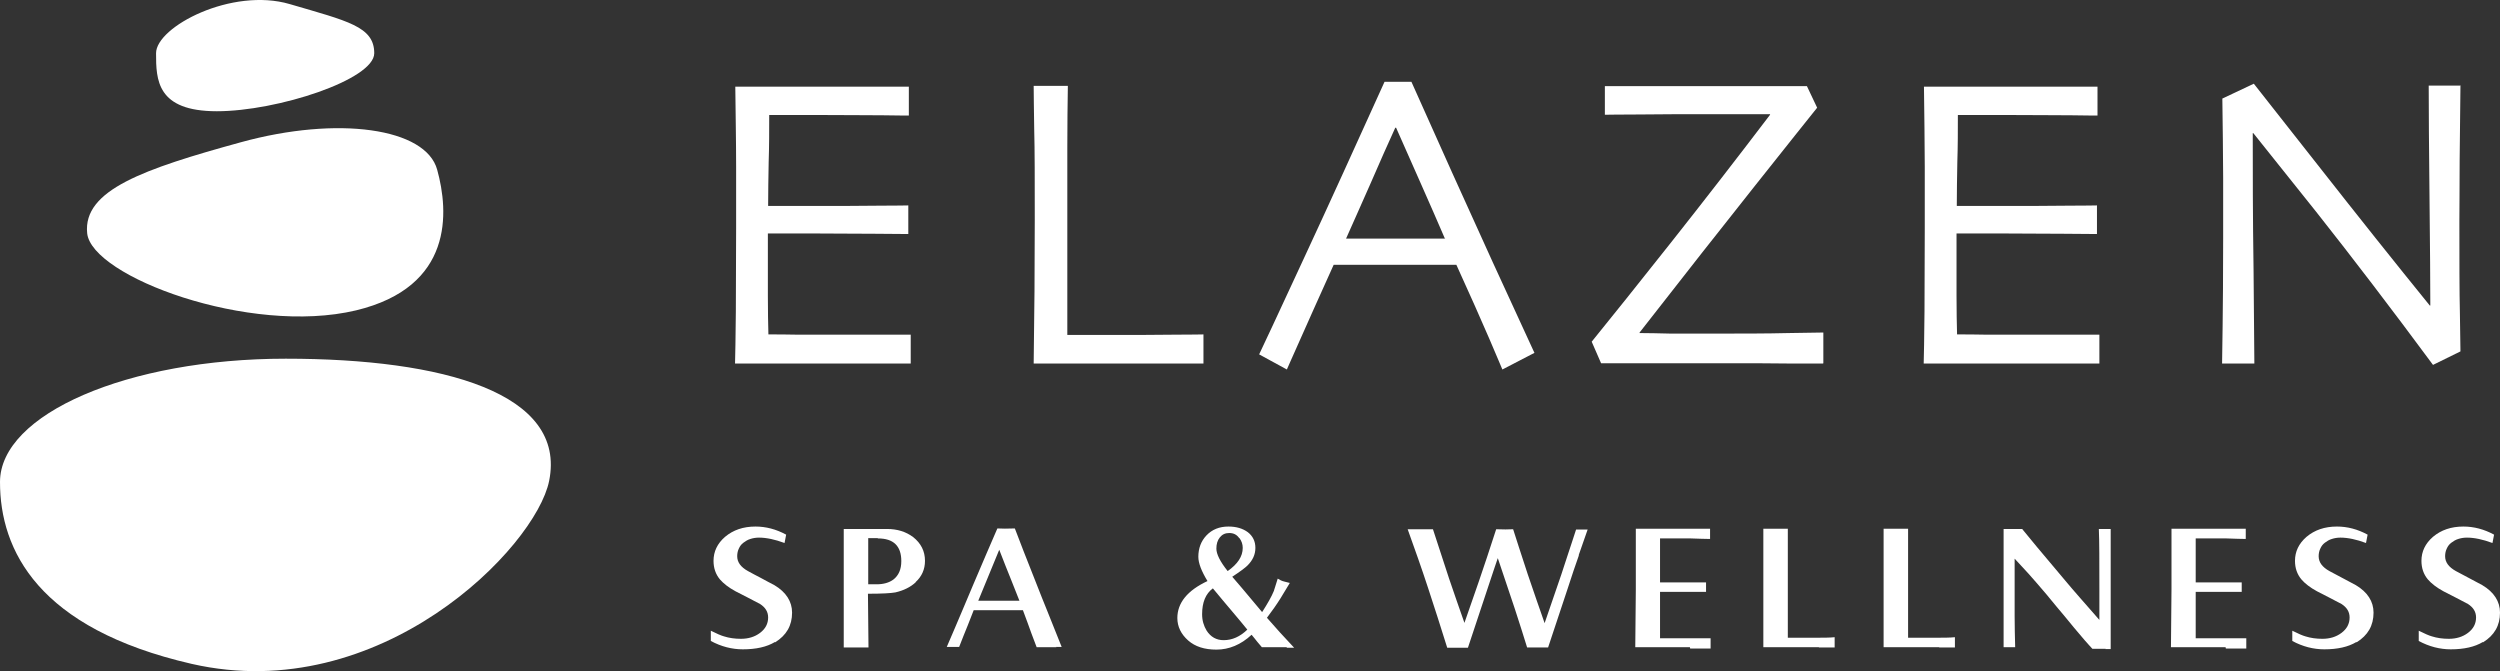 <svg width="149" height="40" viewBox="0 0 149 40" fill="none" xmlns="http://www.w3.org/2000/svg">
<rect x="0" y="0" width="149" height="40" fill="#333333" stroke="none"/>
<path d="M54.295 21.668C54.295 21.668 53.67 21.668 52.66 21.668C51.634 21.668 50.383 21.668 48.876 21.668C47.833 21.668 46.871 21.668 46.005 21.668C45.139 21.668 44.402 21.668 43.808 21.668C43.824 21.185 43.84 20.156 43.856 18.564C43.856 16.971 43.873 15.331 43.873 13.626C43.873 12.693 43.873 11.455 43.873 9.927C43.873 8.399 43.84 6.807 43.824 5.166C44.402 5.166 45.139 5.166 46.021 5.166C46.903 5.166 47.801 5.166 48.731 5.166C50.303 5.166 51.586 5.166 52.564 5.166C53.558 5.166 54.087 5.166 54.167 5.166V6.887C54.087 6.887 53.574 6.887 52.612 6.871C51.666 6.871 50.479 6.855 49.068 6.855C48.459 6.855 47.849 6.855 47.256 6.855C46.663 6.855 46.198 6.855 45.845 6.855C45.845 7.788 45.845 8.72 45.813 9.653C45.797 10.586 45.781 11.455 45.781 12.275C46.15 12.275 46.583 12.275 47.096 12.275C47.609 12.275 48.058 12.275 48.443 12.275C49.886 12.275 51.185 12.275 52.323 12.259C53.462 12.259 54.071 12.243 54.135 12.243V13.948C54.135 13.948 53.398 13.948 52.099 13.932C50.8 13.932 49.629 13.915 48.555 13.915C48.154 13.915 47.689 13.915 47.144 13.915C46.599 13.915 46.133 13.915 45.765 13.915C45.765 15.476 45.765 16.714 45.765 17.631C45.765 18.548 45.781 19.32 45.797 19.931C46.278 19.931 46.871 19.931 47.561 19.947C48.25 19.947 49.004 19.947 49.789 19.947C51.008 19.947 52.05 19.947 52.884 19.947C53.718 19.947 54.183 19.947 54.279 19.947V21.668H54.295Z" fill="white"/>
<path d="M71.71 21.668C71.614 21.668 71.084 21.668 70.154 21.668C69.208 21.668 68.005 21.668 66.546 21.668C65.584 21.668 64.67 21.668 63.804 21.668C62.938 21.668 62.201 21.668 61.607 21.668C61.623 20.252 61.639 18.805 61.656 17.357C61.656 15.894 61.672 14.478 61.672 13.063C61.672 10.715 61.672 8.93 61.639 7.707C61.623 6.485 61.607 5.616 61.607 5.118H63.644C63.628 6.179 63.612 7.402 63.612 8.801C63.612 10.2 63.612 11.342 63.612 12.227C63.612 14.398 63.612 16.199 63.612 17.663C63.612 19.11 63.612 19.883 63.612 19.963C63.949 19.963 64.349 19.963 64.831 19.963C65.312 19.963 65.745 19.963 66.129 19.963C67.605 19.963 68.887 19.963 69.978 19.947C71.068 19.947 71.645 19.931 71.726 19.931V21.668H71.71Z" fill="white"/>
<path d="M91.465 21.024L89.541 22.022C89.509 21.925 89.236 21.314 88.755 20.172C88.258 19.03 87.617 17.567 86.799 15.781H79.487C78.621 17.711 77.948 19.191 77.483 20.252C77.017 21.314 76.745 21.893 76.697 22.022L75.045 21.121C75.254 20.687 76.136 18.805 77.691 15.443C79.246 12.098 80.85 8.56 82.518 4.876H84.121C85.773 8.576 87.376 12.146 88.964 15.62C90.551 19.078 91.385 20.88 91.449 21.024H91.465ZM86.109 14.205C85.677 13.192 85.212 12.146 84.731 11.053C84.249 9.959 83.736 8.801 83.207 7.611H83.159C82.742 8.527 82.245 9.637 81.668 10.972C81.091 12.291 80.593 13.385 80.225 14.221H86.142L86.109 14.205Z" fill="white"/>
<path d="M108.639 21.668C107.212 21.668 105.993 21.668 104.967 21.652C103.941 21.652 103.011 21.652 102.161 21.652C100.317 21.652 98.761 21.652 97.511 21.652C96.26 21.652 95.554 21.652 95.426 21.652L94.865 20.365C96.051 18.901 97.639 16.923 99.611 14.43C101.584 11.937 103.54 9.412 105.496 6.839V6.806C104.71 6.806 104.021 6.806 103.412 6.806H101.872C100.301 6.806 98.906 6.806 97.703 6.823C96.5 6.823 95.811 6.839 95.65 6.839V5.134C96.308 5.134 97.11 5.134 98.072 5.134C99.018 5.134 100.06 5.134 101.199 5.134C102.931 5.134 104.406 5.134 105.624 5.134C106.843 5.134 107.533 5.134 107.693 5.134L108.302 6.42C107.773 7.08 106.538 8.624 104.598 11.069C102.658 13.513 100.365 16.424 97.719 19.818V19.85C98.248 19.85 98.858 19.866 99.579 19.883C100.301 19.883 101.102 19.883 102 19.883C103.764 19.883 105.304 19.883 106.603 19.85C107.901 19.834 108.591 19.818 108.671 19.818V21.652L108.639 21.668Z" fill="white"/>
<path d="M125.139 21.668C125.139 21.668 124.514 21.668 123.504 21.668C122.494 21.668 121.227 21.668 119.719 21.668C118.677 21.668 117.715 21.668 116.849 21.668C115.983 21.668 115.246 21.668 114.652 21.668C114.668 21.185 114.684 20.156 114.7 18.564C114.7 16.971 114.716 15.331 114.716 13.626C114.716 12.693 114.716 11.455 114.716 9.927C114.716 8.399 114.684 6.807 114.668 5.166C115.246 5.166 115.983 5.166 116.865 5.166C117.747 5.166 118.645 5.166 119.575 5.166C121.147 5.166 122.429 5.166 123.408 5.166C124.402 5.166 124.931 5.166 125.011 5.166V6.887C124.931 6.887 124.418 6.887 123.456 6.871C122.51 6.871 121.323 6.855 119.912 6.855C119.303 6.855 118.693 6.855 118.1 6.855C117.507 6.855 117.042 6.855 116.689 6.855C116.689 7.788 116.689 8.72 116.657 9.653C116.641 10.586 116.625 11.455 116.625 12.275C116.993 12.275 117.426 12.275 117.94 12.275C118.453 12.275 118.902 12.275 119.287 12.275C120.73 12.275 122.029 12.275 123.167 12.259C124.306 12.259 124.915 12.243 124.979 12.243V13.948C124.979 13.948 124.241 13.948 122.943 13.932C121.644 13.932 120.473 13.915 119.399 13.915C118.998 13.915 118.533 13.915 117.988 13.915C117.442 13.915 116.977 13.915 116.609 13.915C116.609 15.476 116.609 16.714 116.609 17.631C116.609 18.548 116.625 19.32 116.641 19.931C117.122 19.931 117.715 19.931 118.405 19.947C119.094 19.947 119.848 19.947 120.633 19.947C121.852 19.947 122.894 19.947 123.728 19.947C124.562 19.947 125.027 19.947 125.123 19.947V21.668H125.139Z" fill="white"/>
<path d="M146.643 5.118C146.627 6.421 146.611 7.9 146.595 9.557C146.595 11.23 146.579 12.42 146.579 13.16C146.579 15.508 146.579 17.374 146.611 18.741C146.627 20.124 146.643 20.864 146.643 20.944L145.007 21.748C142.522 18.387 140.197 15.347 138.048 12.629C135.883 9.927 134.632 8.351 134.296 7.933H134.264C134.264 10.152 134.264 12.87 134.312 16.087C134.344 19.304 134.36 21.169 134.36 21.668H132.436C132.436 21.459 132.452 20.735 132.468 19.465C132.484 18.21 132.5 16.441 132.5 14.189C132.5 13.288 132.5 12.098 132.5 10.602C132.5 9.107 132.468 7.53 132.452 5.874L134.328 4.989C134.472 5.182 135.739 6.775 138.112 9.798C140.485 12.822 142.714 15.62 144.815 18.21H144.847C144.847 16.923 144.831 14.784 144.799 11.793C144.767 8.801 144.751 6.565 144.751 5.102H146.675L146.643 5.118Z" fill="white"/>
<path d="M46.182 38.266C45.701 38.556 45.059 38.7 44.273 38.7C43.632 38.7 42.991 38.539 42.365 38.202V37.591C42.718 37.767 42.975 37.88 43.151 37.928C43.456 38.025 43.792 38.073 44.161 38.073C44.594 38.073 44.979 37.961 45.3 37.719C45.62 37.478 45.781 37.172 45.781 36.803C45.781 36.465 45.62 36.207 45.3 35.998C45.059 35.87 44.803 35.741 44.562 35.612C44.322 35.484 44.081 35.371 43.84 35.242C43.424 35.017 43.119 34.776 42.91 34.535C42.654 34.229 42.526 33.859 42.526 33.425C42.526 32.878 42.75 32.396 43.215 31.994C43.696 31.591 44.289 31.382 45.027 31.382C45.653 31.382 46.262 31.543 46.855 31.865L46.759 32.363C46.198 32.154 45.684 32.042 45.236 32.042C45.043 32.042 44.867 32.074 44.722 32.122C44.562 32.17 44.434 32.251 44.306 32.347C44.177 32.444 44.097 32.556 44.033 32.701C43.969 32.83 43.937 32.991 43.937 33.151C43.937 33.505 44.145 33.795 44.578 34.036C44.835 34.181 45.091 34.309 45.364 34.454C45.62 34.599 45.877 34.728 46.15 34.873C46.855 35.291 47.208 35.854 47.208 36.513C47.208 37.285 46.871 37.864 46.198 38.282L46.182 38.266Z" fill="white"/>
<path d="M54.584 34.696C54.279 34.985 53.862 35.194 53.365 35.307C53.109 35.355 52.564 35.387 51.73 35.387L51.762 38.588C51.65 38.588 51.521 38.588 51.393 38.588C51.265 38.588 51.136 38.588 51.008 38.588C50.88 38.588 50.752 38.588 50.639 38.588C50.511 38.588 50.399 38.588 50.287 38.588V38.073C50.287 37.8 50.287 37.43 50.287 36.963C50.287 36.497 50.287 36.095 50.287 35.757C50.287 35.419 50.287 35.162 50.287 34.969C50.287 34.679 50.287 34.342 50.287 33.988C50.287 33.634 50.287 33.232 50.287 32.798C50.287 32.364 50.287 32.042 50.287 31.833C50.287 31.624 50.287 31.511 50.287 31.527C50.511 31.527 50.703 31.527 50.88 31.527C51.056 31.527 51.217 31.527 51.361 31.527H51.698C51.826 31.527 51.97 31.527 52.115 31.527C52.259 31.527 52.403 31.527 52.532 31.527H52.868C53.478 31.527 53.991 31.688 54.424 32.01C54.889 32.38 55.129 32.846 55.129 33.425C55.129 33.94 54.937 34.358 54.568 34.696H54.584ZM52.307 32.074H51.746C51.746 32.219 51.746 32.412 51.746 32.685C51.746 32.959 51.746 33.296 51.746 33.698V34.824H52.243C52.66 34.824 52.997 34.728 53.253 34.535C53.558 34.294 53.718 33.94 53.718 33.441C53.718 32.54 53.253 32.09 52.323 32.09L52.307 32.074Z" fill="white"/>
<path d="M62.971 38.572C62.842 38.572 62.698 38.572 62.522 38.572C62.345 38.572 62.201 38.572 62.089 38.572C61.96 38.572 61.864 38.572 61.784 38.572C61.72 38.395 61.624 38.137 61.479 37.767C61.351 37.398 61.175 36.931 60.966 36.368H60.726C60.613 36.368 60.469 36.368 60.293 36.368H59.507C59.106 36.368 58.785 36.368 58.545 36.368C58.304 36.368 58.128 36.368 58.032 36.368C57.935 36.609 57.823 36.915 57.679 37.269C57.535 37.623 57.358 38.057 57.166 38.556C57.102 38.556 57.038 38.556 56.973 38.556C56.909 38.556 56.861 38.556 56.797 38.556C56.749 38.556 56.685 38.556 56.621 38.556C56.556 38.556 56.492 38.556 56.428 38.556C56.492 38.395 56.669 38.009 56.925 37.398C57.182 36.786 57.551 35.934 58 34.856C58.272 34.213 58.529 33.602 58.769 33.055C59.01 32.492 59.234 31.977 59.443 31.495C59.699 31.511 60.036 31.511 60.485 31.495C60.613 31.817 60.774 32.251 60.998 32.83C61.223 33.393 61.495 34.084 61.816 34.905C61.976 35.323 62.185 35.837 62.425 36.432C62.666 37.044 62.955 37.751 63.275 38.556C63.179 38.556 63.051 38.556 62.922 38.556L62.971 38.572ZM60.261 34.551C60.052 34.052 59.828 33.457 59.555 32.766L58.304 35.805H58.785C58.93 35.805 59.058 35.805 59.17 35.805H59.764C59.876 35.805 60.02 35.805 60.164 35.805H60.758C60.63 35.468 60.453 35.049 60.261 34.551Z" fill="white"/>
<path d="M76.697 38.572C76.536 38.572 76.36 38.572 76.168 38.572C75.975 38.572 75.799 38.572 75.638 38.572C75.478 38.572 75.334 38.572 75.206 38.572C75.125 38.475 75.045 38.379 74.933 38.25C74.837 38.121 74.724 37.993 74.596 37.832C73.955 38.427 73.249 38.717 72.496 38.717C71.79 38.717 71.229 38.539 70.812 38.17C70.395 37.8 70.17 37.349 70.17 36.835C70.17 35.934 70.764 35.194 71.966 34.631C71.614 34.052 71.421 33.57 71.421 33.184C71.421 32.685 71.582 32.251 71.902 31.913C72.239 31.559 72.672 31.382 73.217 31.382C73.682 31.382 74.067 31.495 74.372 31.72C74.66 31.945 74.821 32.251 74.821 32.653C74.821 33.055 74.66 33.393 74.356 33.698C74.211 33.843 73.907 34.068 73.442 34.374C73.538 34.486 73.73 34.712 74.035 35.066C74.324 35.419 74.724 35.886 75.222 36.481C75.542 35.982 75.783 35.564 75.927 35.21C75.927 35.178 75.959 35.114 75.991 35.001C76.023 34.889 76.087 34.712 76.152 34.486C76.28 34.567 76.408 34.631 76.552 34.663L76.873 34.744C76.777 34.889 76.697 35.049 76.601 35.194C76.504 35.339 76.424 35.5 76.328 35.645C76.087 36.031 75.815 36.416 75.51 36.819C75.751 37.092 76.007 37.382 76.28 37.687C76.552 37.977 76.825 38.282 77.13 38.604C76.985 38.604 76.841 38.604 76.681 38.604L76.697 38.572ZM73.458 36.465C73.121 36.063 72.72 35.596 72.287 35.066C71.854 35.387 71.646 35.902 71.646 36.609C71.646 36.979 71.742 37.301 71.918 37.591C72.159 37.961 72.496 38.154 72.928 38.154C73.442 38.154 73.907 37.944 74.34 37.526C74.099 37.221 73.794 36.867 73.458 36.465ZM73.859 32.074C73.714 31.865 73.522 31.768 73.265 31.768C73.025 31.768 72.848 31.849 72.704 32.026C72.56 32.203 72.496 32.428 72.496 32.701C72.496 33.023 72.72 33.473 73.169 34.036C73.762 33.618 74.067 33.168 74.067 32.653C74.067 32.444 74.003 32.251 73.875 32.074H73.859Z" fill="white"/>
<path d="M94.111 33.071C93.903 33.65 93.678 34.326 93.438 35.066L92.267 38.588C92.155 38.588 92.043 38.588 91.93 38.588C91.818 38.588 91.706 38.588 91.594 38.588C91.481 38.588 91.385 38.588 91.273 38.588C91.177 38.588 91.097 38.588 91.016 38.588C90.808 37.928 90.567 37.14 90.279 36.272C89.99 35.403 89.653 34.39 89.269 33.264C89.204 33.473 89.108 33.715 89.012 34.02C88.916 34.326 88.787 34.679 88.659 35.082L87.489 38.604C87.392 38.604 87.296 38.604 87.184 38.604C87.088 38.604 86.975 38.604 86.863 38.604C86.751 38.604 86.639 38.604 86.543 38.604C86.446 38.604 86.35 38.604 86.254 38.604C85.885 37.414 85.5 36.224 85.115 35.049C84.731 33.875 84.314 32.701 83.897 31.543C84.618 31.543 85.132 31.543 85.404 31.543C85.741 32.589 86.061 33.57 86.366 34.486C86.671 35.403 86.992 36.288 87.28 37.124C87.521 36.417 87.809 35.596 88.13 34.679C88.451 33.763 88.787 32.717 89.172 31.543C89.573 31.559 89.91 31.559 90.183 31.543C90.263 31.785 90.375 32.138 90.519 32.589C90.664 33.039 90.84 33.57 91.049 34.213C91.241 34.792 91.433 35.323 91.594 35.805C91.77 36.288 91.914 36.738 92.059 37.14L93.053 34.245C93.165 33.907 93.293 33.522 93.438 33.071C93.582 32.621 93.758 32.122 93.935 31.559C94.111 31.559 94.352 31.559 94.624 31.559C94.464 32.01 94.288 32.524 94.079 33.119L94.111 33.071Z" fill="white"/>
<path d="M100.718 38.572C100.349 38.572 100.012 38.572 99.691 38.572C99.451 38.572 99.13 38.572 98.761 38.572C98.392 38.572 97.96 38.572 97.462 38.572L97.495 35.13C97.495 34.985 97.495 34.76 97.495 34.454C97.495 34.165 97.495 33.779 97.495 33.344C97.495 32.894 97.495 32.524 97.495 32.219V31.511C97.847 31.511 98.184 31.511 98.489 31.511C98.793 31.511 99.098 31.511 99.403 31.511C99.707 31.511 100.076 31.511 100.493 31.511C100.91 31.511 101.391 31.511 101.92 31.511V32.122C101.648 32.122 101.263 32.106 100.766 32.09C100.269 32.09 99.659 32.09 98.938 32.09C98.938 32.589 98.938 33.055 98.938 33.489C98.938 33.923 98.938 34.326 98.938 34.712H99.435C99.723 34.712 100.06 34.712 100.429 34.712C100.798 34.712 101.215 34.712 101.68 34.712V35.275C101.231 35.275 100.814 35.275 100.461 35.275C100.092 35.275 99.755 35.275 99.435 35.275H98.938V35.709C98.938 35.934 98.938 36.24 98.938 36.609C98.938 36.995 98.938 37.301 98.938 37.542V38.041H100.349C100.573 38.041 100.814 38.041 101.054 38.041C101.295 38.041 101.503 38.041 101.648 38.041H101.952V38.652C101.503 38.652 101.102 38.652 100.734 38.652L100.718 38.572Z" fill="white"/>
<path d="M108.398 38.572C108.046 38.572 107.677 38.572 107.26 38.572C106.811 38.572 106.394 38.572 106.041 38.572C105.672 38.572 105.368 38.572 105.095 38.572V38.057C105.095 37.784 105.095 37.398 105.095 36.915C105.095 36.433 105.095 36.014 105.095 35.693C105.095 35.371 105.095 35.13 105.095 34.953C105.095 34.76 105.095 34.502 105.095 34.181C105.095 33.843 105.095 33.441 105.095 32.959C105.095 32.476 105.095 32.106 105.095 31.865C105.095 31.624 105.095 31.511 105.095 31.511C105.207 31.511 105.32 31.511 105.448 31.511H106.234C106.362 31.511 106.458 31.511 106.554 31.511C106.554 31.559 106.554 31.72 106.554 31.961C106.554 32.219 106.554 32.572 106.554 33.039C106.554 33.505 106.554 33.891 106.554 34.213V35.484C106.554 35.741 106.554 36.079 106.554 36.497C106.554 36.915 106.554 37.237 106.554 37.494V38.009C107.18 38.009 107.725 38.009 108.19 38.009C108.655 38.009 109.04 38.009 109.345 37.977V38.588C109.072 38.588 108.767 38.588 108.415 38.588L108.398 38.572Z" fill="white"/>
<path d="M115.566 38.572C115.214 38.572 114.845 38.572 114.428 38.572C113.979 38.572 113.562 38.572 113.209 38.572C112.84 38.572 112.536 38.572 112.263 38.572V38.057C112.263 37.784 112.263 37.398 112.263 36.915C112.263 36.433 112.263 36.014 112.263 35.693C112.263 35.371 112.263 35.13 112.263 34.953C112.263 34.76 112.263 34.502 112.263 34.181C112.263 33.843 112.263 33.441 112.263 32.959C112.263 32.476 112.263 32.106 112.263 31.865C112.263 31.624 112.263 31.511 112.263 31.511C112.375 31.511 112.488 31.511 112.616 31.511H113.402C113.53 31.511 113.626 31.511 113.722 31.511C113.722 31.559 113.722 31.72 113.722 31.961C113.722 32.203 113.722 32.572 113.722 33.039C113.722 33.505 113.722 33.891 113.722 34.213V35.484C113.722 35.741 113.722 36.079 113.722 36.497C113.722 36.915 113.722 37.237 113.722 37.494V38.009C114.348 38.009 114.909 38.009 115.358 38.009C115.823 38.009 116.208 38.009 116.513 37.977V38.588C116.24 38.588 115.935 38.588 115.583 38.588L115.566 38.572Z" fill="white"/>
<path d="M125.508 38.668H124.963C124.883 38.668 124.787 38.668 124.706 38.668C124.594 38.54 124.434 38.379 124.257 38.17C124.081 37.961 123.857 37.703 123.616 37.414C123.199 36.899 122.846 36.481 122.574 36.159C122.301 35.837 122.093 35.58 121.964 35.419C121.564 34.953 121.211 34.535 120.89 34.181C120.569 33.827 120.297 33.538 120.072 33.296V34.1C120.072 34.342 120.072 34.551 120.072 34.712V35.049C120.072 35.58 120.072 36.143 120.072 36.722C120.072 37.301 120.088 37.928 120.104 38.572C119.848 38.572 119.623 38.572 119.415 38.572V37.912C119.415 37.607 119.415 37.237 119.415 36.786V33.312C119.415 32.862 119.415 32.492 119.415 32.203V31.527C119.832 31.527 120.201 31.527 120.521 31.527C120.858 31.945 121.708 32.975 123.071 34.583C123.311 34.873 123.616 35.226 123.953 35.612C124.29 35.998 124.69 36.449 125.123 36.947C125.123 36.851 125.123 36.658 125.123 36.352V35.082C125.123 33.441 125.123 32.267 125.091 31.527C125.316 31.527 125.556 31.527 125.797 31.527V33.296C125.797 33.747 125.797 34.117 125.797 34.406V35.725C125.797 36.014 125.797 36.4 125.797 36.867V38.684C125.685 38.684 125.588 38.684 125.476 38.684L125.508 38.668Z" fill="white"/>
<path d="M132.644 38.572C132.275 38.572 131.939 38.572 131.618 38.572C131.377 38.572 131.057 38.572 130.688 38.572C130.319 38.572 129.886 38.572 129.389 38.572L129.421 35.13C129.421 34.985 129.421 34.76 129.421 34.454C129.421 34.165 129.421 33.779 129.421 33.344C129.421 32.894 129.421 32.524 129.421 32.219V31.511C129.774 31.511 130.111 31.511 130.415 31.511C130.72 31.511 131.025 31.511 131.329 31.511C131.65 31.511 132.003 31.511 132.42 31.511C132.837 31.511 133.318 31.511 133.847 31.511V32.122C133.574 32.122 133.189 32.106 132.692 32.09C132.195 32.09 131.586 32.09 130.864 32.09C130.864 32.589 130.864 33.055 130.864 33.489C130.864 33.923 130.864 34.326 130.864 34.712H131.361C131.65 34.712 131.987 34.712 132.355 34.712C132.724 34.712 133.141 34.712 133.606 34.712V35.275C133.157 35.275 132.74 35.275 132.388 35.275C132.019 35.275 131.682 35.275 131.361 35.275H130.864V35.709C130.864 35.934 130.864 36.24 130.864 36.609C130.864 36.995 130.864 37.301 130.864 37.542V38.041H132.275C132.5 38.041 132.74 38.041 132.981 38.041C133.221 38.041 133.43 38.041 133.574 38.041H133.879V38.652C133.43 38.652 133.029 38.652 132.66 38.652L132.644 38.572Z" fill="white"/>
<path d="M140.437 38.266C139.956 38.556 139.315 38.7 138.529 38.7C137.887 38.7 137.246 38.539 136.621 38.202V37.591C136.973 37.767 137.23 37.88 137.406 37.928C137.711 38.025 138.048 38.073 138.417 38.073C138.85 38.073 139.234 37.961 139.555 37.719C139.876 37.478 140.036 37.172 140.036 36.803C140.036 36.465 139.876 36.207 139.555 35.998C139.315 35.87 139.058 35.741 138.817 35.612C138.577 35.484 138.336 35.371 138.096 35.242C137.679 35.017 137.374 34.776 137.166 34.535C136.909 34.229 136.781 33.859 136.781 33.425C136.781 32.878 137.005 32.396 137.47 31.994C137.952 31.591 138.545 31.382 139.282 31.382C139.908 31.382 140.517 31.543 141.11 31.865L141.014 32.363C140.453 32.154 139.94 32.042 139.491 32.042C139.298 32.042 139.122 32.074 138.978 32.122C138.817 32.17 138.689 32.251 138.561 32.347C138.433 32.444 138.352 32.556 138.288 32.701C138.224 32.83 138.192 32.991 138.192 33.151C138.192 33.505 138.401 33.795 138.833 34.036C139.09 34.181 139.363 34.309 139.619 34.454C139.876 34.599 140.148 34.728 140.405 34.873C141.11 35.291 141.463 35.854 141.463 36.513C141.463 37.285 141.127 37.864 140.453 38.282L140.437 38.266Z" fill="white"/>
<path d="M147.974 38.266C147.493 38.556 146.851 38.7 146.065 38.7C145.424 38.7 144.783 38.539 144.157 38.202V37.591C144.51 37.767 144.767 37.88 144.943 37.928C145.248 38.025 145.584 38.073 145.953 38.073C146.386 38.073 146.771 37.961 147.092 37.719C147.412 37.478 147.573 37.172 147.573 36.803C147.573 36.465 147.412 36.207 147.092 35.998C146.851 35.87 146.595 35.741 146.354 35.612C146.114 35.484 145.873 35.371 145.632 35.242C145.216 35.017 144.911 34.776 144.702 34.535C144.446 34.229 144.318 33.859 144.318 33.425C144.318 32.878 144.542 32.396 145.007 31.994C145.488 31.591 146.081 31.382 146.819 31.382C147.444 31.382 148.054 31.543 148.647 31.865L148.551 32.363C147.99 32.154 147.477 32.042 147.028 32.042C146.835 32.042 146.659 32.074 146.514 32.122C146.354 32.17 146.226 32.251 146.098 32.347C145.969 32.444 145.889 32.556 145.825 32.701C145.761 32.83 145.729 32.991 145.729 33.151C145.729 33.505 145.937 33.795 146.37 34.036C146.627 34.181 146.899 34.309 147.156 34.454C147.412 34.599 147.685 34.728 147.942 34.873C148.647 35.291 149 35.854 149 36.513C149 37.285 148.663 37.864 147.99 38.282L147.974 38.266Z" fill="white"/>
<path d="M32.728 28.664C31.926 32.637 22.658 42.126 11.433 39.569C2.261 37.462 0 32.782 0 28.729C0 24.676 7.617 21.378 17.029 21.378C26.442 21.378 33.786 23.437 32.728 28.664Z" fill="white"/>
<path d="M26.057 10.12C26.747 12.613 27.052 17.1 21.215 18.499C14.865 20.011 5.452 16.473 5.195 13.899C4.939 11.326 8.563 10.071 14.352 8.479C20.14 6.887 25.384 7.627 26.057 10.12Z" fill="white"/>
<path d="M22.305 3.172C22.305 4.748 16.516 6.63 12.925 6.63C9.333 6.63 9.301 4.748 9.301 3.172C9.301 1.595 13.822 -0.769 17.27 0.244C20.718 1.258 22.305 1.579 22.305 3.172Z" fill="white"/>
</svg>
